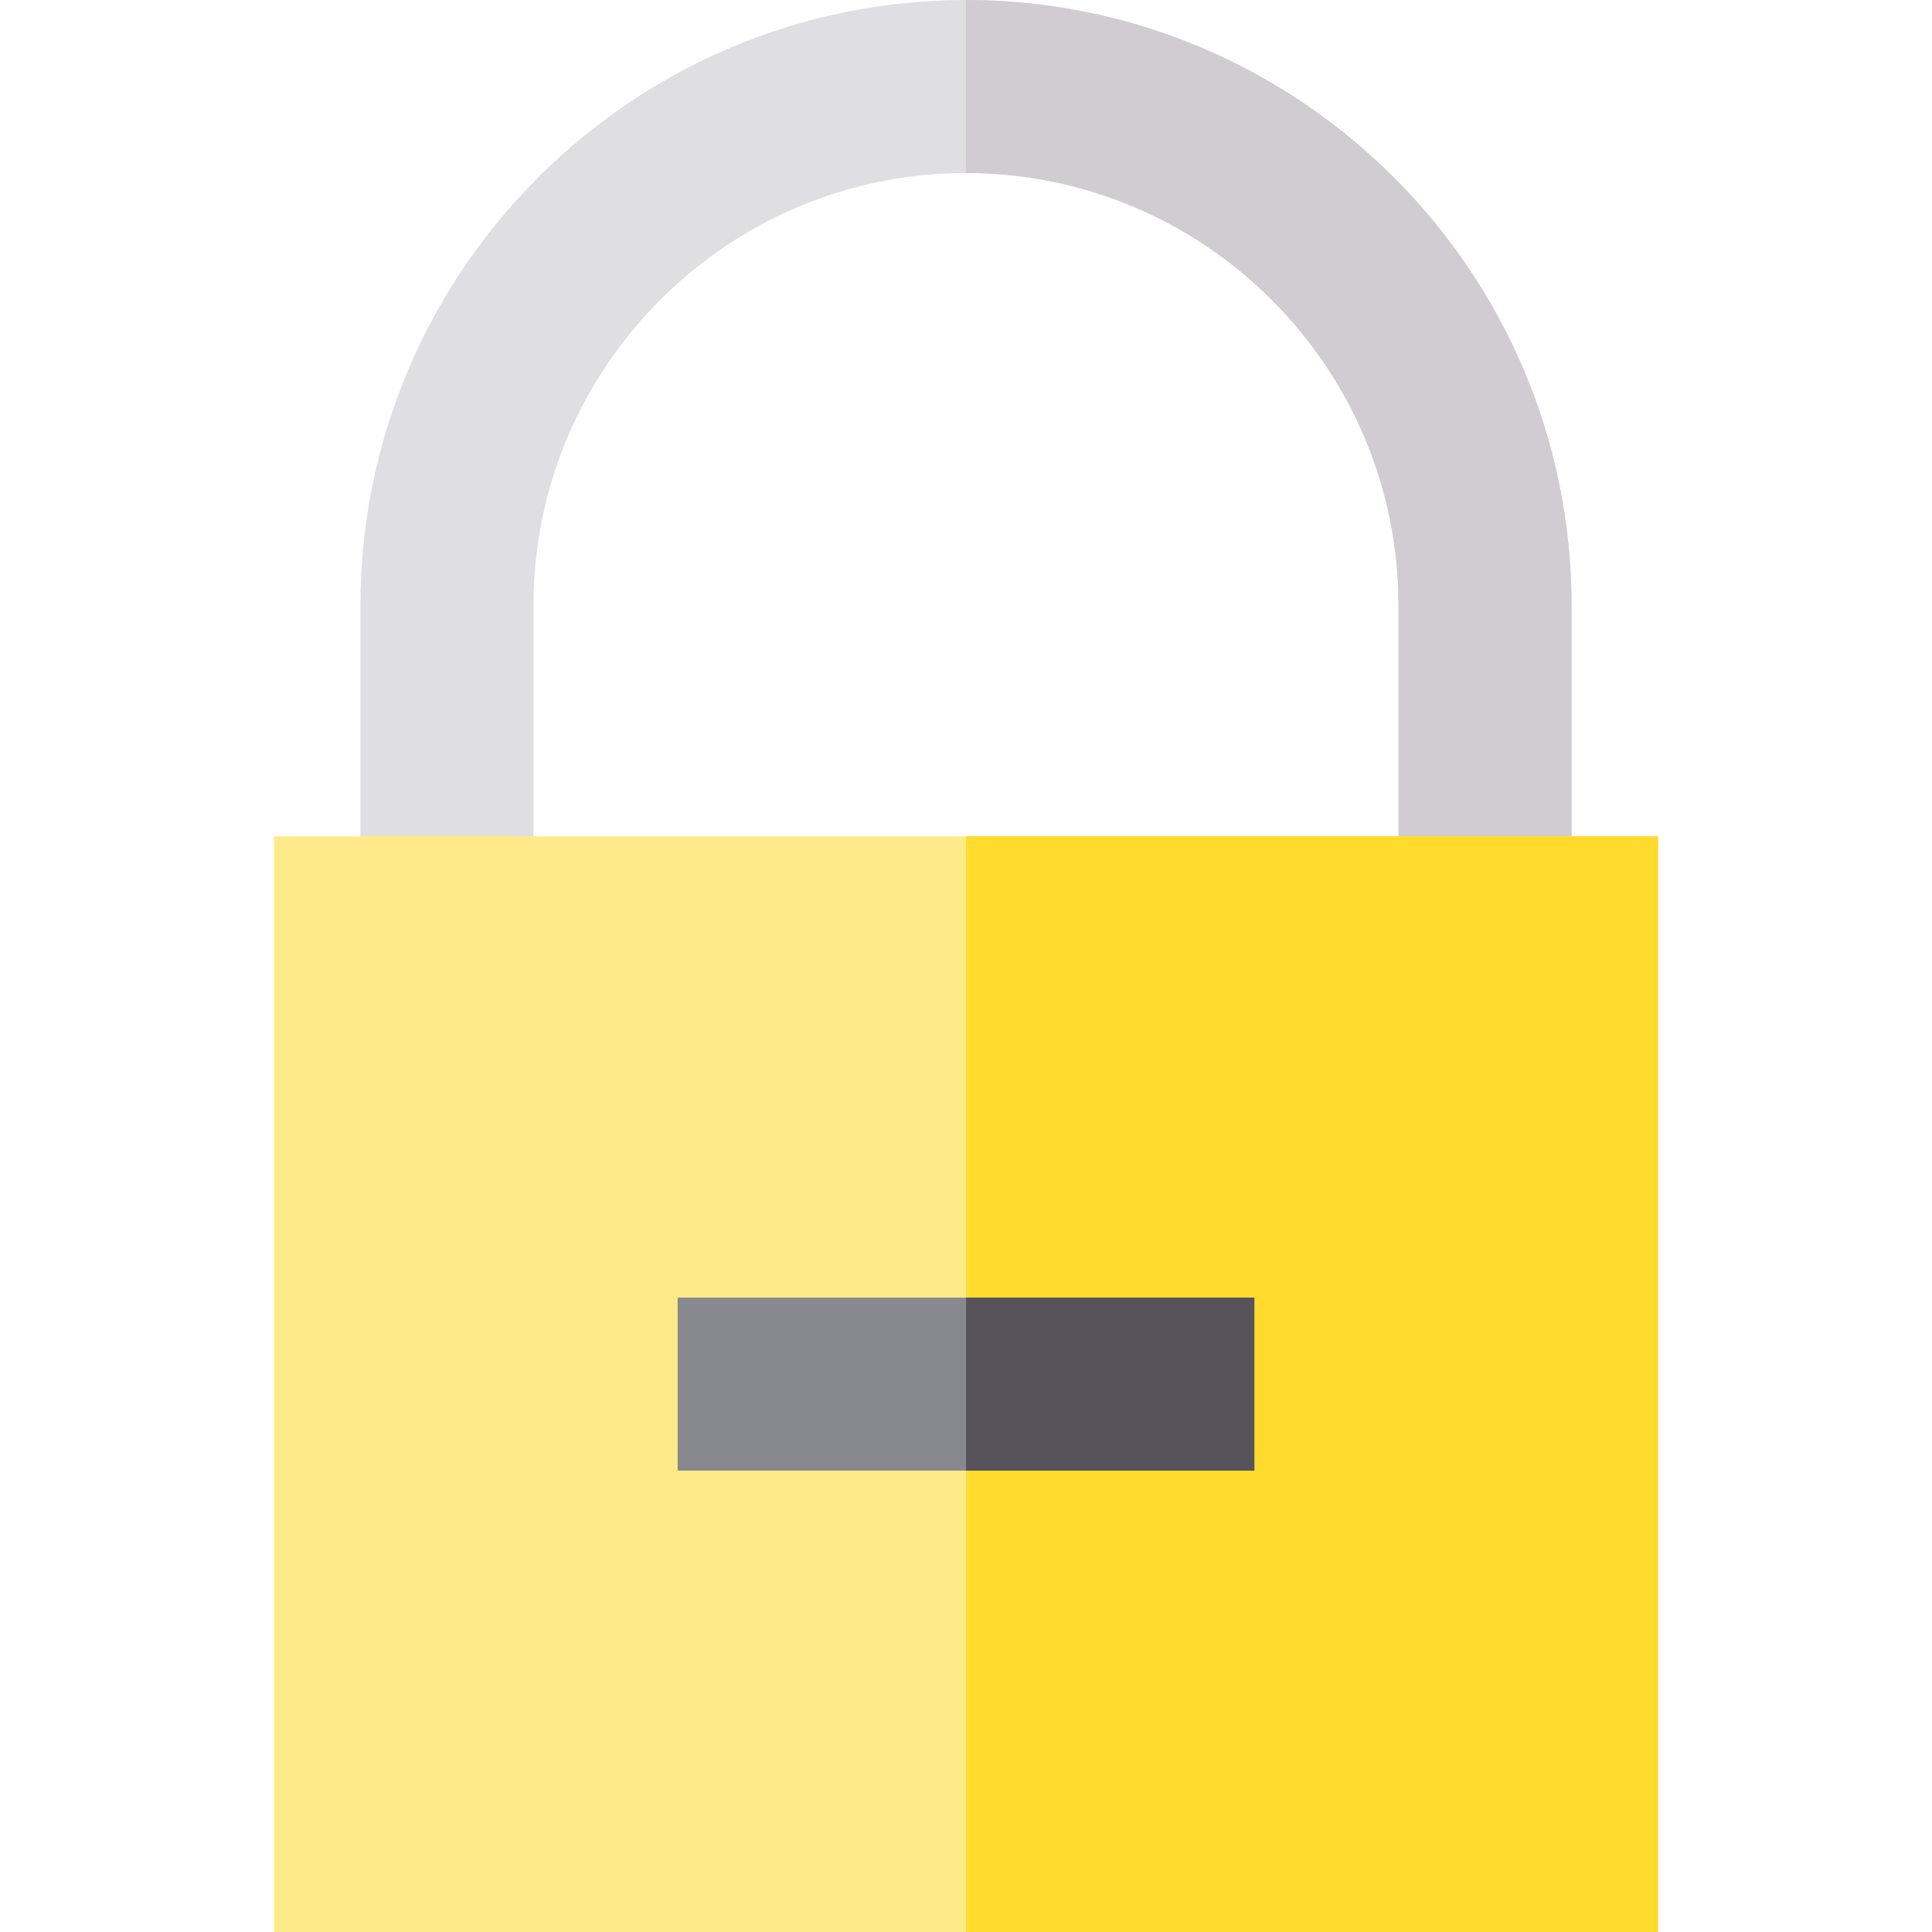 <?xml version="1.0" encoding="iso-8859-1"?>
<!-- Uploaded to: SVG Repo, www.svgrepo.com, Generator: SVG Repo Mixer Tools -->
<svg version="1.1" id="Layer_1" xmlns="http://www.w3.org/2000/svg" xmlns:xlink="http://www.w3.org/1999/xlink" 
	 viewBox="0 0 512 512" xml:space="preserve">
<path style="fill:#DFDFE1;" d="M416.478,236.896h-45.851v-76.418c0-63.205-51.422-114.627-114.627-114.627
	S141.373,97.272,141.373,160.478v76.418H95.522v-76.418C95.522,71.99,167.513,0,256,0s160.478,71.99,160.478,160.478V236.896z"/>
<path style="fill:#CFCDD2;" d="M256,0v45.851c63.205,0,114.627,51.422,114.627,114.627v76.418h45.851v-76.418
	C416.478,71.99,344.487,0,256,0z"/>
<rect x="72.597" y="221.612" style="fill:#FFEA8A;" width="366.806" height="290.388"/>
<rect x="256" y="221.612" style="fill:#FFDB2D;" width="183.403" height="290.388"/>
<rect x="179.582" y="343.881" style="fill:#88888F;" width="152.836" height="45.851"/>
<rect x="256" y="343.881" style="fill:#56545A;" width="76.418" height="45.851"/>
</svg>
